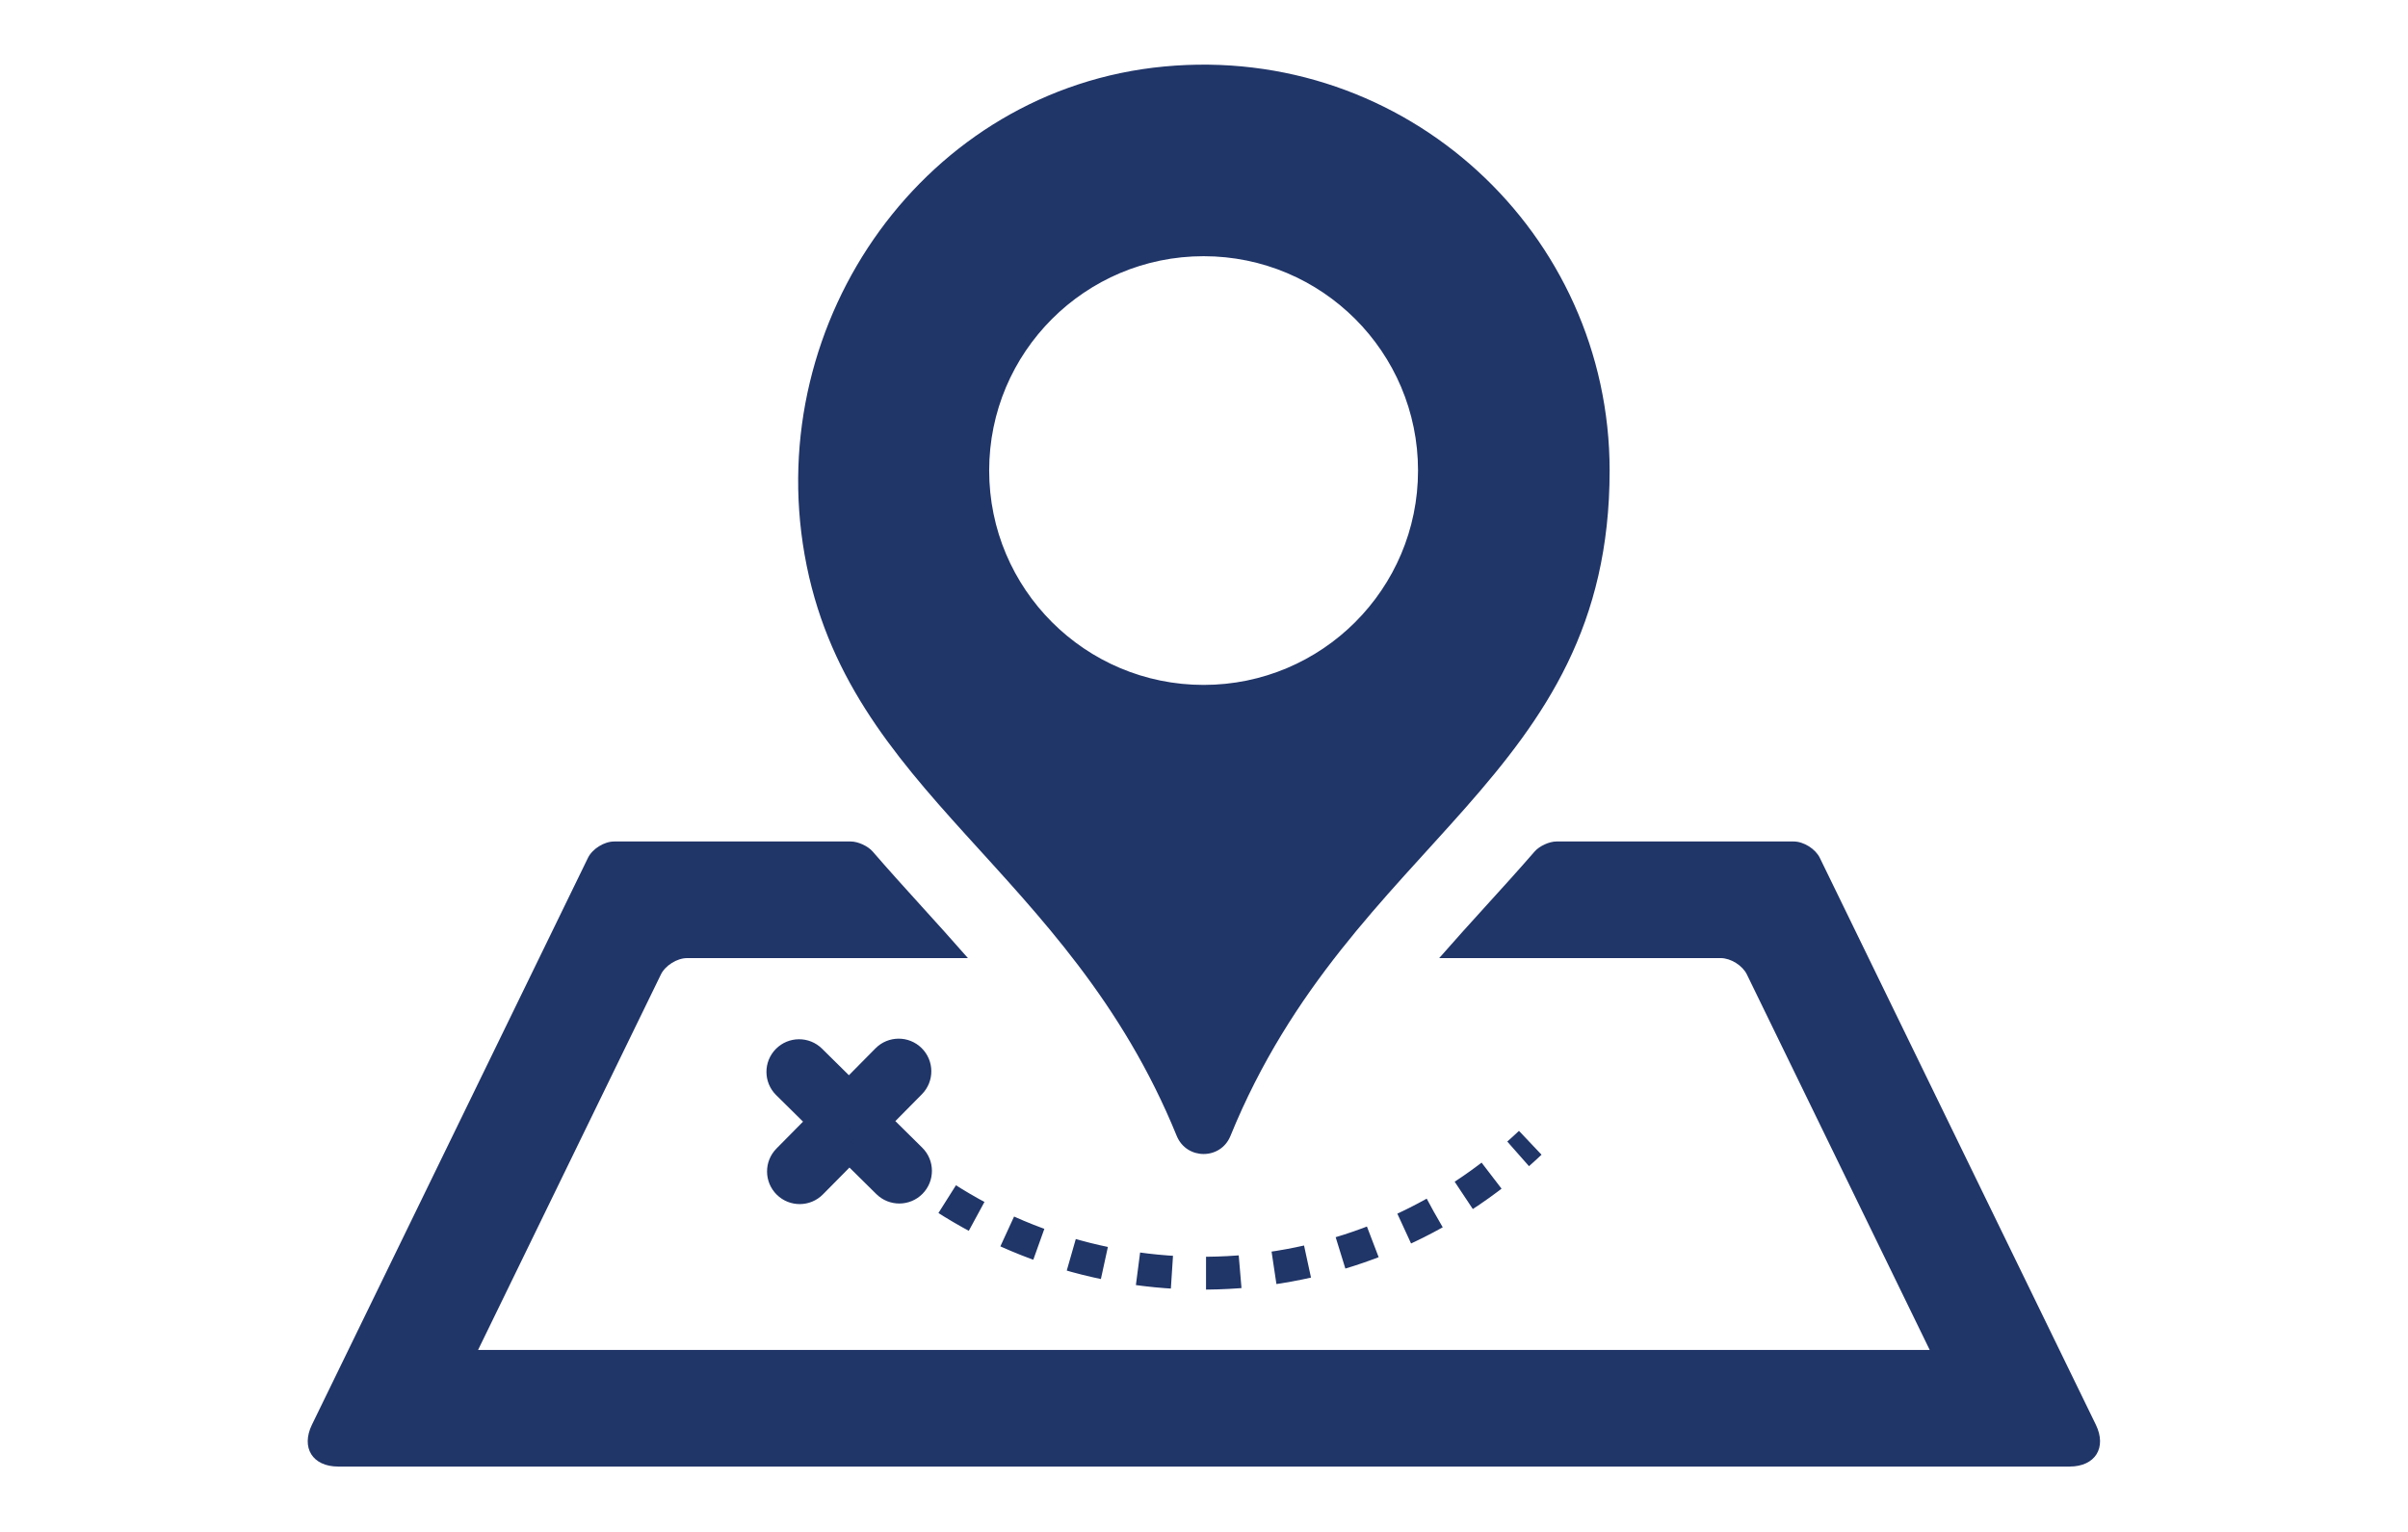 <?xml version="1.0" encoding="utf-8"?>
<!-- Generator: Adobe Illustrator 16.0.0, SVG Export Plug-In . SVG Version: 6.00 Build 0)  -->
<!DOCTYPE svg PUBLIC "-//W3C//DTD SVG 1.1//EN" "http://www.w3.org/Graphics/SVG/1.1/DTD/svg11.dtd">
<svg xmlns="http://www.w3.org/2000/svg" xmlns:xlink="http://www.w3.org/1999/xlink" version="1.1" id="Layer_1" x="0px" y="0px" width="220px" height="140px" viewBox="0 0 220 140" xml:space="preserve">
<g>
	<circle fill="none" cx="109.964" cy="43.004" r="19.59"/>
	<path fill="#203568" d="M107.504,103.801c0.9,2.21,4.012,2.221,4.912,0.012c11.081-27.199,34.643-32.507,34.643-60.81   c0-21.679-18.597-39.015-40.709-36.924C84.609,8.135,69.719,29.2,73.512,50.708C77.365,72.554,97.508,79.278,107.504,103.801z    M109.964,23.414c10.818,0,19.59,8.771,19.59,19.589c0,10.82-8.771,19.591-19.59,19.591c-10.821,0-19.591-8.771-19.591-19.591   C90.373,32.185,99.143,23.414,109.964,23.414z"/>
	<path fill="#203568" d="M191.478,130.196l-25.214-51.795c-0.401-0.825-1.479-1.499-2.396-1.499h-21.665   c-0.664,0-1.562,0.416-1.999,0.919c-1.471,1.696-2.972,3.349-4.466,4.992c-1.416,1.557-2.838,3.133-4.25,4.746h25.716   c0.916,0,1.995,0.672,2.396,1.498l16.702,34.312H43.678L60.38,89.058c0.401-0.824,1.48-1.498,2.396-1.498h25.656   c-1.411-1.613-2.833-3.189-4.248-4.746c-1.489-1.64-2.984-3.295-4.451-4.99c-0.436-0.504-1.336-0.921-2.002-0.921h-21.62   c-0.915,0-1.994,0.674-2.395,1.498l-25.214,51.796c-1.025,2.105,0.053,3.83,2.396,3.83h158.183   C191.424,134.026,192.503,132.302,191.478,130.196z"/>
</g>
<path fill="#203568" d="M84.257,104.884l-2.456-2.427l2.427-2.456c1.157-1.171,1.146-3.059-0.025-4.217  c-1.172-1.157-3.06-1.146-4.217,0.024l-2.427,2.456l-2.456-2.427c-1.171-1.157-3.06-1.146-4.217,0.024  c-1.158,1.172-1.146,3.061,0.025,4.218l2.456,2.427l-2.426,2.456c-1.158,1.172-1.147,3.06,0.025,4.218  c1.171,1.157,3.059,1.146,4.217-0.025l2.426-2.455l2.456,2.427c1.172,1.157,3.06,1.146,4.217-0.025  C85.439,107.93,85.429,106.042,84.257,104.884z"/>
<g>
	<g>
		<path fill="none" stroke="#203568" stroke-width="3" stroke-miterlimit="10" d="M78.19,102.696    c0.345,0.365,0.694,0.723,1.049,1.073"/>
		<path fill="none" stroke="#203568" stroke-width="3" stroke-miterlimit="10" stroke-dasharray="3.117,3.117" d="M81.532,105.882    c15.964,13.697,39.618,14.032,55.979,0.582"/>
		<path fill="none" stroke="#203568" stroke-width="3" stroke-miterlimit="10" d="M138.7,105.45    c0.373-0.329,0.742-0.667,1.107-1.012"/>
	</g>
</g>
<g>
</g>
<g>
</g>
<g>
</g>
<g>
</g>
<g>
</g>
<g>
</g>
</svg>
